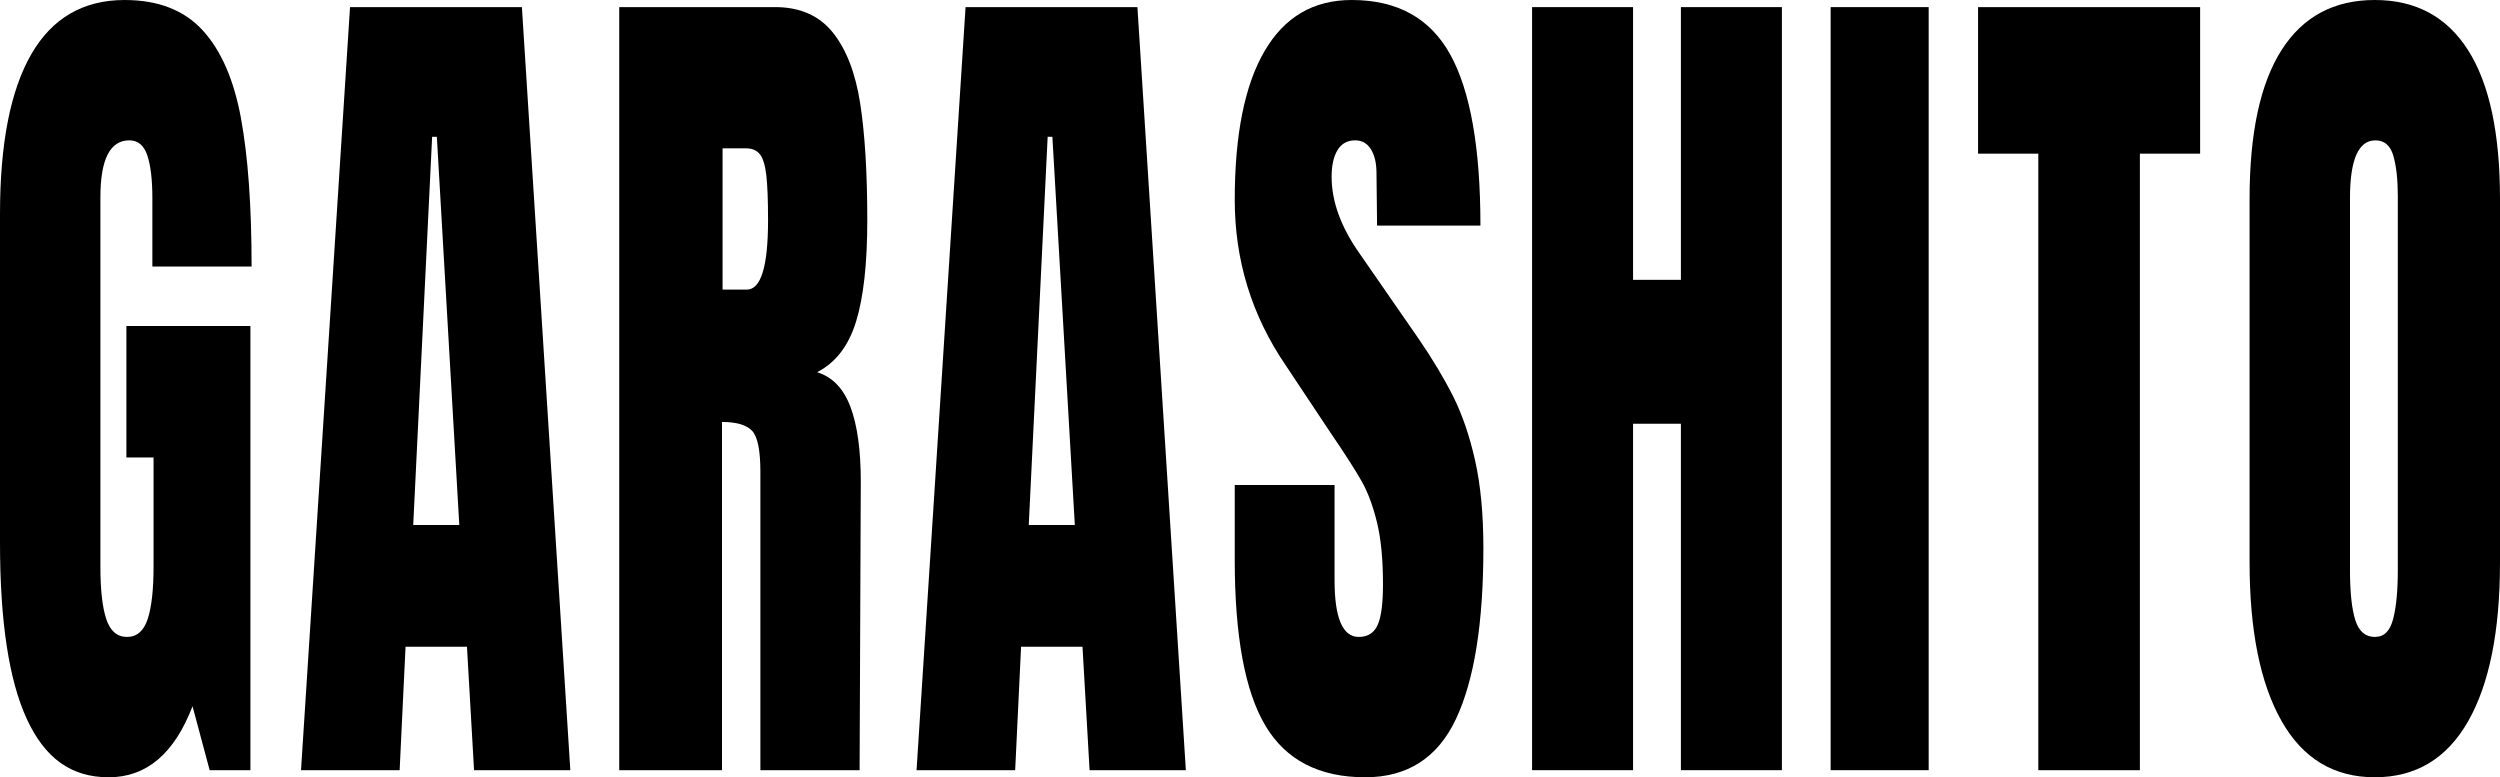 <svg xmlns="http://www.w3.org/2000/svg" id="uuid-821a0a1e-748d-4dcd-b721-e3a41c925dc2" viewBox="0 0 3007.6 935.1"><g id="uuid-da652775-5ffc-4ce4-b4b6-064ceffb070a"><g><path d="m152.05,550.37v-158.16h149.21v534.34h-49.03l-20.61-76.94c-21.79,57-55.42,85.49-100.89,85.49s-76.86-23.33-98.41-70C10.77,818.45,0,747.72,0,652.96v-395.4C0,172.79,12.55,108.67,37.66,65.2,62.76,21.76,100.18.01,149.92.01,190.17.01,221.44,12.13,243.7,36.34c22.26,24.23,37.66,59.5,46.18,105.8,8.53,46.32,12.79,105.8,12.79,178.47h-119.37v-82.29c0-22.07-2.02-39.17-6.04-51.3-4.03-12.11-11.25-18.17-21.67-18.17-23.21,0-34.81,22.81-34.81,68.4v444.57c0,27.79,2.36,48.81,7.1,63.05,4.73,14.26,13.03,21.38,24.87,21.38s20.13-7.12,24.86-21.38c4.73-14.24,7.11-35.27,7.11-63.05v-131.45h-32.68Z"></path><path d="m627.86,8.56l58.26,917.99h-115.81l-8.53-148.54h-73.89l-7.1,148.54h-118.65L421.1,8.56h206.76Zm-75.31,623.03l-27-467.01h-5.68l-22.74,467.01h55.42Z"></path><path d="m982.98,447.78c18.47,5.71,31.85,19.6,40.14,41.68,8.29,22.09,12.44,52.02,12.44,89.77l-1.42,347.32h-119.37v-359.07c0-25.65-3.32-42.03-9.94-49.16-6.64-7.11-18.72-10.69-36.24-10.69v418.92h-123.62V8.55h187.57c29.84,0,52.94,10.16,69.28,30.46,16.34,20.31,27.35,48.8,33.04,85.49,5.68,36.7,8.52,83.54,8.52,140.53,0,52.01-4.51,92.62-13.5,121.83-9,29.22-24.63,49.53-46.89,60.91h0Zm-84.56-99.38c17.05,0,25.58-27.78,25.58-83.36,0-24.22-.71-42.38-2.13-54.51-1.42-12.1-4.03-20.47-7.82-25.11-3.8-4.63-9.24-6.95-16.34-6.95h-28.42v169.92h29.13Z"></path><path d="m1368.37,8.56l58.26,917.99h-115.81l-8.53-148.54h-73.89l-7.1,148.54h-118.65L1161.61,8.56h206.76Zm-75.31,623.03l-27-467.01h-5.68l-22.74,467.01h55.42Z"></path><path d="m1774.63,554.11c6.63,29.57,9.94,64.66,9.94,105.26,0,90.49-11.01,159.07-33.04,205.72-22.03,46.68-58.38,70-109.07,70-55.42,0-95.45-20.66-120.08-61.98-24.64-41.31-36.94-107.93-36.94-199.84v-89.77h120.08v114.35c0,45.6,9.7,68.39,29.13,68.39,10.89,0,18.47-4.81,22.74-14.43,4.27-9.62,6.39-25.82,6.39-48.63,0-29.93-2.37-54.67-7.1-74.27-4.73-19.59-10.78-35.97-18.11-49.17-7.35-13.17-20.5-33.66-39.43-61.45l-52.58-79.08c-40.75-59.84-61.11-126.11-61.11-198.77,0-78.36,11.96-138.02,35.88-179,23.91-40.96,58.85-61.45,104.79-61.45,54.94,0,94.5,21.91,118.66,65.72,24.16,43.82,36.24,112.39,36.24,205.72h-124.34l-.7-63.05c0-12.1-2.26-21.72-6.75-28.85-4.51-7.11-10.78-10.69-18.83-10.69-9.48,0-16.59,3.93-21.32,11.76-4.74,7.85-7.1,18.53-7.1,32.06,0,29.93,11.37,60.92,34.11,92.98l71.05,102.6c16.58,24.23,30.31,47.21,41.21,68.93,10.89,21.74,19.65,47.39,26.29,76.94h0Z"></path><path d="m2143.69,8.56v917.99h-121.5v-416.78h-57.55v416.78h-121.49V8.56h121.49v328.08h57.55V8.56h121.5Z"></path><path d="m2202.32,926.54V8.56h117.95v917.99h-117.95Z"></path><path d="m2646.84,8.56v176.33h-72.47v741.66h-122.21V184.89h-72.47V8.56h267.15Z"></path><path d="m2969.23,60.39c25.58,40.26,38.37,99.92,38.37,179v437.08c0,82.65-12.79,146.4-38.37,191.29-25.58,44.88-62.99,67.33-112.26,67.33s-86.69-22.61-112.27-67.86c-25.58-45.24-38.37-108.82-38.37-190.76V239.38c0-79.08,12.79-138.74,38.37-179C2770.29,20.14,2807.72,0,2856.97,0s86.68,20.14,112.26,60.38h0Zm-84.56,624.64V236.19c0-19.94-1.78-36.15-5.32-48.63-3.56-12.45-10.78-18.7-21.67-18.7-20.37,0-30.55,23.16-30.55,69.46v447.78c0,26.36,2.13,46.32,6.39,59.84,4.26,13.54,12.08,20.31,23.45,20.31s18.23-7.12,22.02-21.38c3.79-14.24,5.69-34.2,5.69-59.85h0Z"></path></g></g></svg>